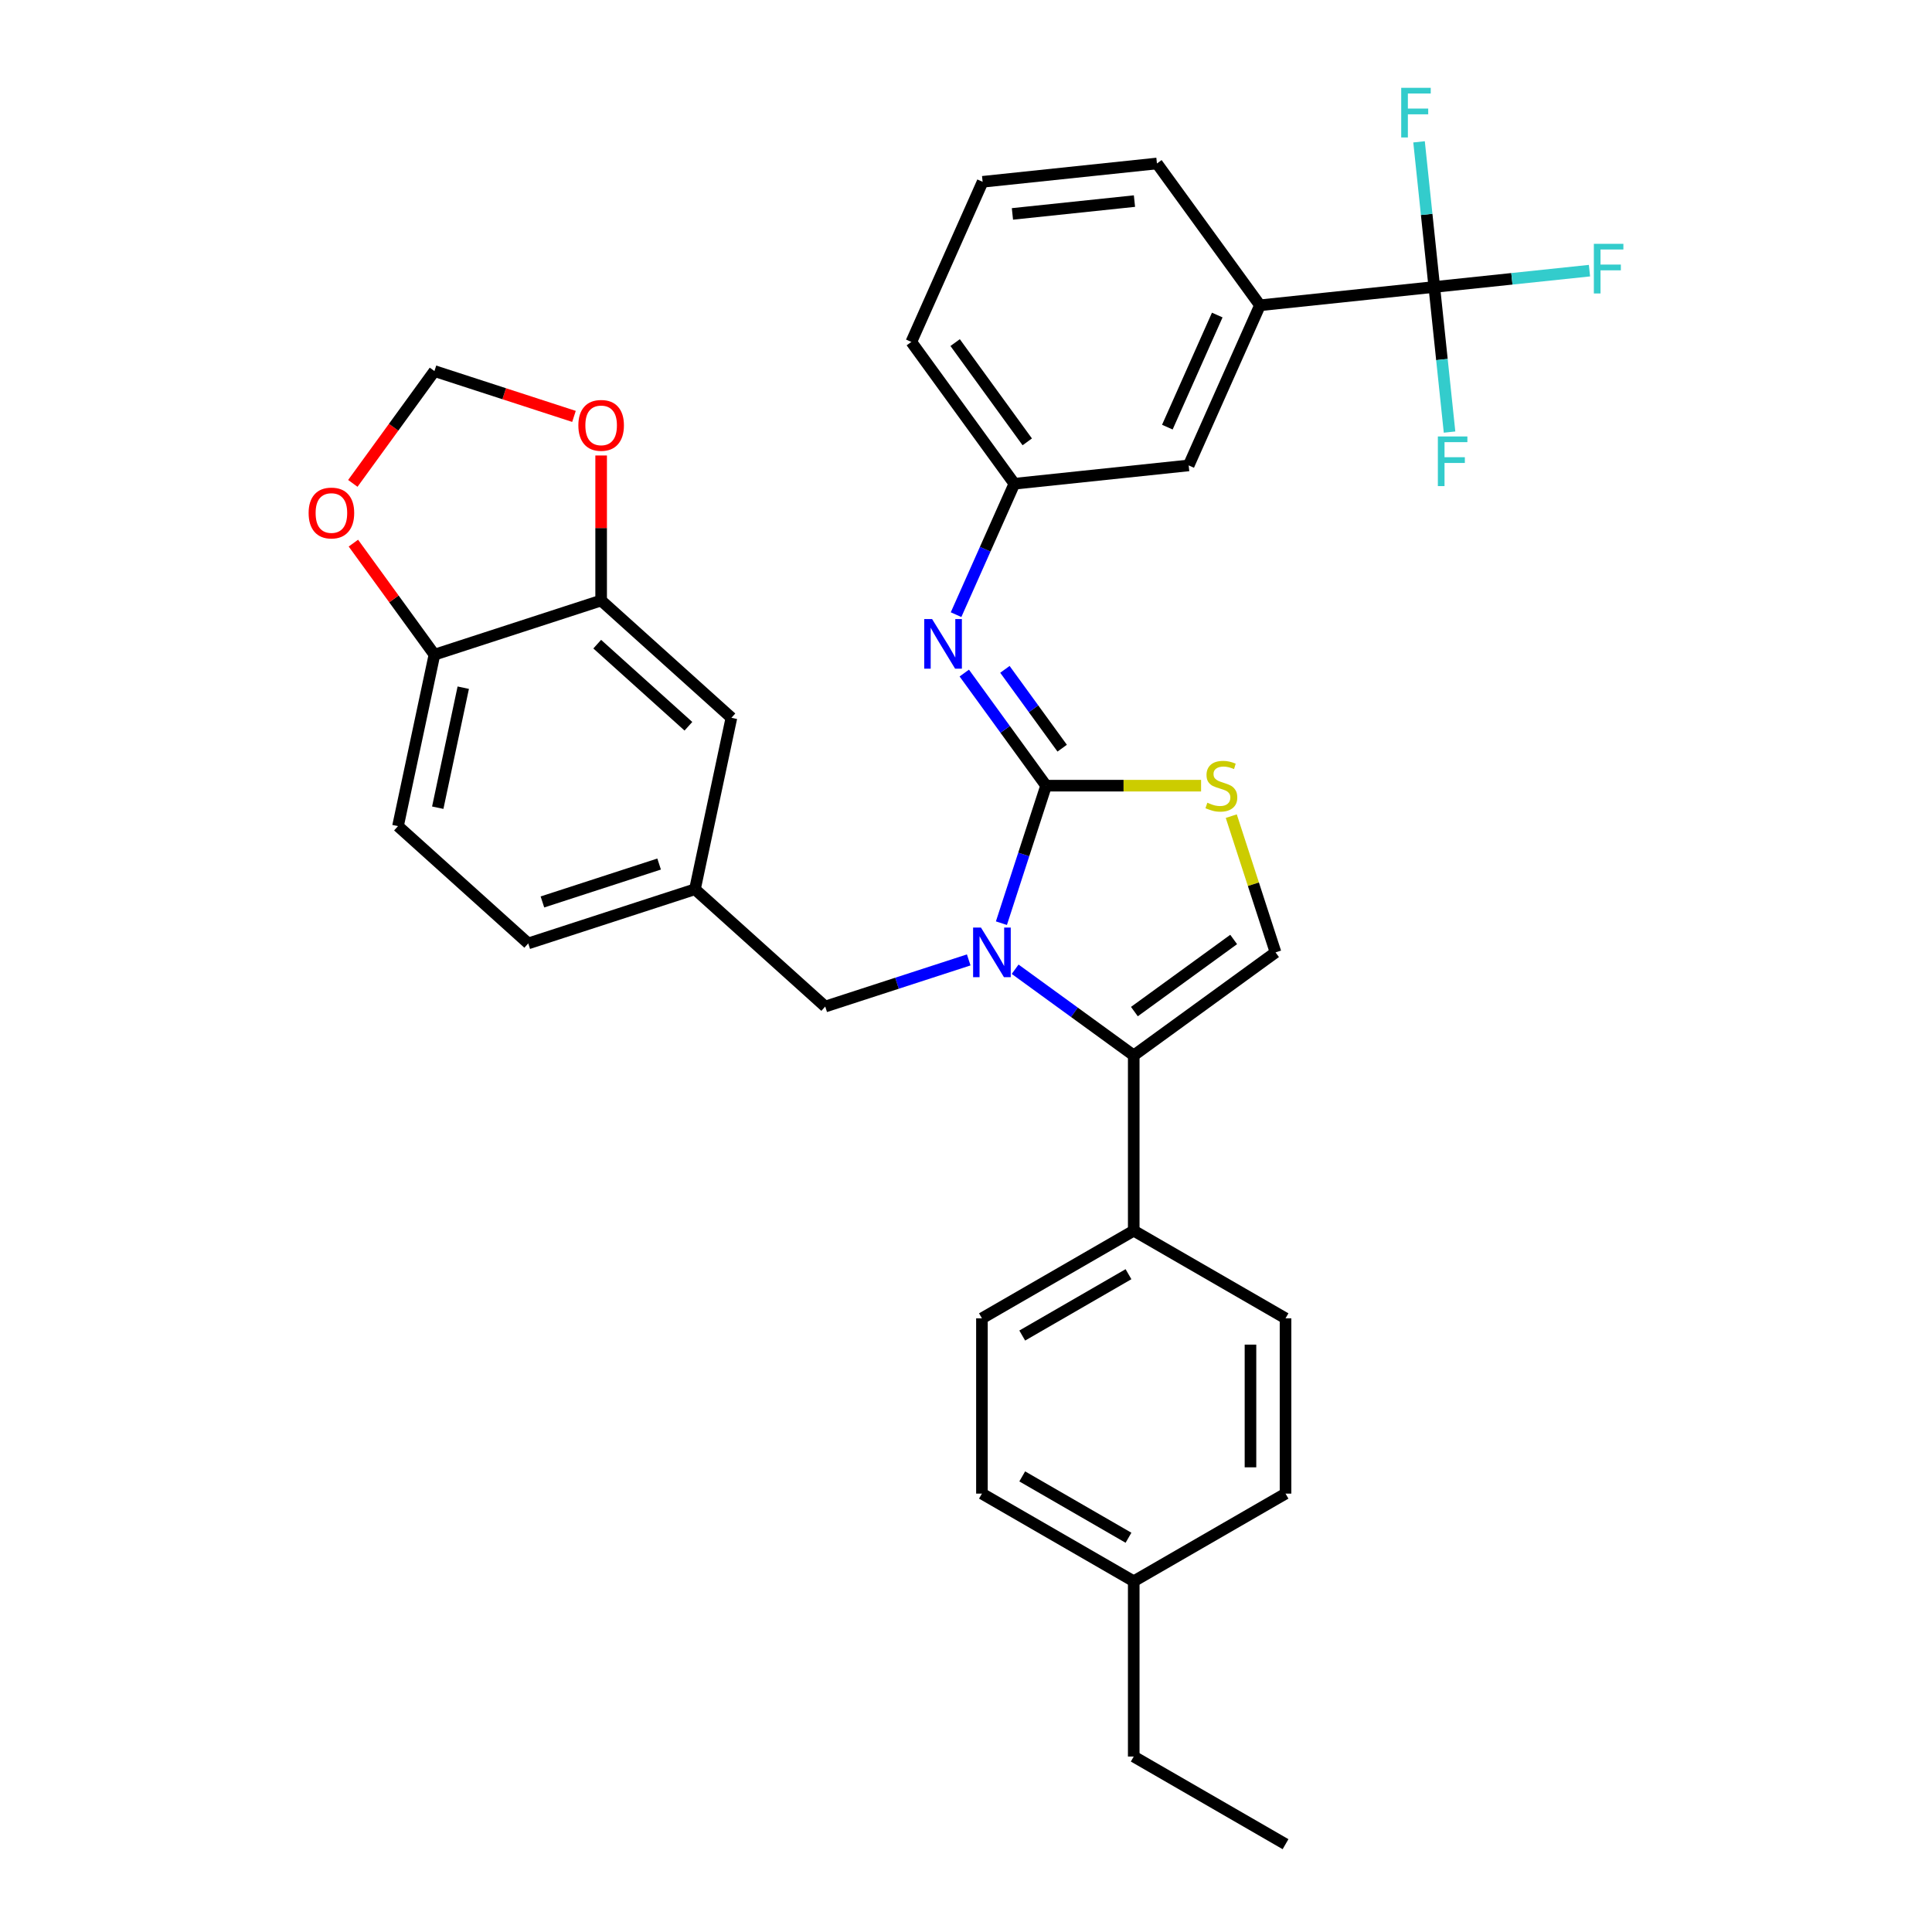 <?xml version='1.0' encoding='iso-8859-1'?>
<svg version='1.1' baseProfile='full'
              xmlns='http://www.w3.org/2000/svg'
                      xmlns:rdkit='http://www.rdkit.org/xml'
                      xmlns:xlink='http://www.w3.org/1999/xlink'
                  xml:space='preserve'
width='1000px' height='1000px' viewBox='0 0 1000 1000'>
<!-- END OF HEADER -->
<rect style='opacity:1.0;fill:#FFFFFF;stroke:none' width='1000' height='1000' x='0' y='0'> </rect>
<path class='bond-0' d='M 518.33,477.834 L 529.892,442.248' style='fill:none;fill-rule:evenodd;stroke:#0000FF;stroke-width:6px;stroke-linecap:butt;stroke-linejoin:miter;stroke-opacity:1' />
<path class='bond-0' d='M 529.892,442.248 L 541.455,406.663' style='fill:none;fill-rule:evenodd;stroke:#000000;stroke-width:6px;stroke-linecap:butt;stroke-linejoin:miter;stroke-opacity:1' />
<path class='bond-1' d='M 525.431,501.676 L 556.124,523.976' style='fill:none;fill-rule:evenodd;stroke:#0000FF;stroke-width:6px;stroke-linecap:butt;stroke-linejoin:miter;stroke-opacity:1' />
<path class='bond-1' d='M 556.124,523.976 L 586.818,546.276' style='fill:none;fill-rule:evenodd;stroke:#000000;stroke-width:6px;stroke-linecap:butt;stroke-linejoin:miter;stroke-opacity:1' />
<path class='bond-7' d='M 501.407,496.852 L 464.27,508.918' style='fill:none;fill-rule:evenodd;stroke:#0000FF;stroke-width:6px;stroke-linecap:butt;stroke-linejoin:miter;stroke-opacity:1' />
<path class='bond-7' d='M 464.27,508.918 L 427.133,520.985' style='fill:none;fill-rule:evenodd;stroke:#000000;stroke-width:6px;stroke-linecap:butt;stroke-linejoin:miter;stroke-opacity:1' />
<path class='bond-2' d='M 541.455,406.663 L 581.565,406.663' style='fill:none;fill-rule:evenodd;stroke:#000000;stroke-width:6px;stroke-linecap:butt;stroke-linejoin:miter;stroke-opacity:1' />
<path class='bond-2' d='M 581.565,406.663 L 621.675,406.663' style='fill:none;fill-rule:evenodd;stroke:#CCCC00;stroke-width:6px;stroke-linecap:butt;stroke-linejoin:miter;stroke-opacity:1' />
<path class='bond-5' d='M 541.455,406.663 L 520.282,377.521' style='fill:none;fill-rule:evenodd;stroke:#000000;stroke-width:6px;stroke-linecap:butt;stroke-linejoin:miter;stroke-opacity:1' />
<path class='bond-5' d='M 520.282,377.521 L 499.109,348.378' style='fill:none;fill-rule:evenodd;stroke:#0000FF;stroke-width:6px;stroke-linecap:butt;stroke-linejoin:miter;stroke-opacity:1' />
<path class='bond-5' d='M 549.783,387.254 L 534.962,366.855' style='fill:none;fill-rule:evenodd;stroke:#000000;stroke-width:6px;stroke-linecap:butt;stroke-linejoin:miter;stroke-opacity:1' />
<path class='bond-5' d='M 534.962,366.855 L 520.14,346.456' style='fill:none;fill-rule:evenodd;stroke:#0000FF;stroke-width:6px;stroke-linecap:butt;stroke-linejoin:miter;stroke-opacity:1' />
<path class='bond-3' d='M 586.818,546.276 L 660.217,492.949' style='fill:none;fill-rule:evenodd;stroke:#000000;stroke-width:6px;stroke-linecap:butt;stroke-linejoin:miter;stroke-opacity:1' />
<path class='bond-3' d='M 587.162,523.597 L 638.542,486.268' style='fill:none;fill-rule:evenodd;stroke:#000000;stroke-width:6px;stroke-linecap:butt;stroke-linejoin:miter;stroke-opacity:1' />
<path class='bond-9' d='M 586.818,546.276 L 586.818,637.003' style='fill:none;fill-rule:evenodd;stroke:#000000;stroke-width:6px;stroke-linecap:butt;stroke-linejoin:miter;stroke-opacity:1' />
<path class='bond-33' d='M 637.305,422.431 L 648.761,457.69' style='fill:none;fill-rule:evenodd;stroke:#CCCC00;stroke-width:6px;stroke-linecap:butt;stroke-linejoin:miter;stroke-opacity:1' />
<path class='bond-33' d='M 648.761,457.69 L 660.217,492.949' style='fill:none;fill-rule:evenodd;stroke:#000000;stroke-width:6px;stroke-linecap:butt;stroke-linejoin:miter;stroke-opacity:1' />
<path class='bond-4' d='M 742.39,148.531 L 652.16,158.014' style='fill:none;fill-rule:evenodd;stroke:#000000;stroke-width:6px;stroke-linecap:butt;stroke-linejoin:miter;stroke-opacity:1' />
<path class='bond-18' d='M 742.39,148.531 L 782.551,144.31' style='fill:none;fill-rule:evenodd;stroke:#000000;stroke-width:6px;stroke-linecap:butt;stroke-linejoin:miter;stroke-opacity:1' />
<path class='bond-18' d='M 782.551,144.31 L 822.712,140.089' style='fill:none;fill-rule:evenodd;stroke:#33CCCC;stroke-width:6px;stroke-linecap:butt;stroke-linejoin:miter;stroke-opacity:1' />
<path class='bond-19' d='M 742.39,148.531 L 746.337,186.088' style='fill:none;fill-rule:evenodd;stroke:#000000;stroke-width:6px;stroke-linecap:butt;stroke-linejoin:miter;stroke-opacity:1' />
<path class='bond-19' d='M 746.337,186.088 L 750.284,223.645' style='fill:none;fill-rule:evenodd;stroke:#33CCCC;stroke-width:6px;stroke-linecap:butt;stroke-linejoin:miter;stroke-opacity:1' />
<path class='bond-20' d='M 742.39,148.531 L 738.442,110.974' style='fill:none;fill-rule:evenodd;stroke:#000000;stroke-width:6px;stroke-linecap:butt;stroke-linejoin:miter;stroke-opacity:1' />
<path class='bond-20' d='M 738.442,110.974 L 734.495,73.416' style='fill:none;fill-rule:evenodd;stroke:#33CCCC;stroke-width:6px;stroke-linecap:butt;stroke-linejoin:miter;stroke-opacity:1' />
<path class='bond-12' d='M 494.857,318.148 L 509.943,284.264' style='fill:none;fill-rule:evenodd;stroke:#0000FF;stroke-width:6px;stroke-linecap:butt;stroke-linejoin:miter;stroke-opacity:1' />
<path class='bond-12' d='M 509.943,284.264 L 525.029,250.381' style='fill:none;fill-rule:evenodd;stroke:#000000;stroke-width:6px;stroke-linecap:butt;stroke-linejoin:miter;stroke-opacity:1' />
<path class='bond-6' d='M 652.16,158.014 L 615.258,240.897' style='fill:none;fill-rule:evenodd;stroke:#000000;stroke-width:6px;stroke-linecap:butt;stroke-linejoin:miter;stroke-opacity:1' />
<path class='bond-6' d='M 630.048,163.066 L 604.217,221.084' style='fill:none;fill-rule:evenodd;stroke:#000000;stroke-width:6px;stroke-linecap:butt;stroke-linejoin:miter;stroke-opacity:1' />
<path class='bond-37' d='M 652.16,158.014 L 598.832,84.615' style='fill:none;fill-rule:evenodd;stroke:#000000;stroke-width:6px;stroke-linecap:butt;stroke-linejoin:miter;stroke-opacity:1' />
<path class='bond-17' d='M 427.133,520.985 L 359.71,460.277' style='fill:none;fill-rule:evenodd;stroke:#000000;stroke-width:6px;stroke-linecap:butt;stroke-linejoin:miter;stroke-opacity:1' />
<path class='bond-8' d='M 311.15,310.825 L 378.573,371.533' style='fill:none;fill-rule:evenodd;stroke:#000000;stroke-width:6px;stroke-linecap:butt;stroke-linejoin:miter;stroke-opacity:1' />
<path class='bond-8' d='M 309.122,333.416 L 356.318,375.911' style='fill:none;fill-rule:evenodd;stroke:#000000;stroke-width:6px;stroke-linecap:butt;stroke-linejoin:miter;stroke-opacity:1' />
<path class='bond-11' d='M 311.15,310.825 L 311.15,273.292' style='fill:none;fill-rule:evenodd;stroke:#000000;stroke-width:6px;stroke-linecap:butt;stroke-linejoin:miter;stroke-opacity:1' />
<path class='bond-11' d='M 311.15,273.292 L 311.15,235.758' style='fill:none;fill-rule:evenodd;stroke:#FF0000;stroke-width:6px;stroke-linecap:butt;stroke-linejoin:miter;stroke-opacity:1' />
<path class='bond-34' d='M 311.15,310.825 L 224.864,338.861' style='fill:none;fill-rule:evenodd;stroke:#000000;stroke-width:6px;stroke-linecap:butt;stroke-linejoin:miter;stroke-opacity:1' />
<path class='bond-22' d='M 586.818,637.003 L 508.247,682.366' style='fill:none;fill-rule:evenodd;stroke:#000000;stroke-width:6px;stroke-linecap:butt;stroke-linejoin:miter;stroke-opacity:1' />
<path class='bond-22' d='M 584.105,659.522 L 529.105,691.276' style='fill:none;fill-rule:evenodd;stroke:#000000;stroke-width:6px;stroke-linecap:butt;stroke-linejoin:miter;stroke-opacity:1' />
<path class='bond-23' d='M 586.818,637.003 L 665.389,682.366' style='fill:none;fill-rule:evenodd;stroke:#000000;stroke-width:6px;stroke-linecap:butt;stroke-linejoin:miter;stroke-opacity:1' />
<path class='bond-10' d='M 224.864,338.861 L 206.001,427.605' style='fill:none;fill-rule:evenodd;stroke:#000000;stroke-width:6px;stroke-linecap:butt;stroke-linejoin:miter;stroke-opacity:1' />
<path class='bond-10' d='M 239.783,355.945 L 226.579,418.066' style='fill:none;fill-rule:evenodd;stroke:#000000;stroke-width:6px;stroke-linecap:butt;stroke-linejoin:miter;stroke-opacity:1' />
<path class='bond-13' d='M 224.864,338.861 L 203.889,309.991' style='fill:none;fill-rule:evenodd;stroke:#000000;stroke-width:6px;stroke-linecap:butt;stroke-linejoin:miter;stroke-opacity:1' />
<path class='bond-13' d='M 203.889,309.991 L 182.913,281.121' style='fill:none;fill-rule:evenodd;stroke:#FF0000;stroke-width:6px;stroke-linecap:butt;stroke-linejoin:miter;stroke-opacity:1' />
<path class='bond-14' d='M 297.087,215.529 L 260.976,203.796' style='fill:none;fill-rule:evenodd;stroke:#FF0000;stroke-width:6px;stroke-linecap:butt;stroke-linejoin:miter;stroke-opacity:1' />
<path class='bond-14' d='M 260.976,203.796 L 224.864,192.063' style='fill:none;fill-rule:evenodd;stroke:#000000;stroke-width:6px;stroke-linecap:butt;stroke-linejoin:miter;stroke-opacity:1' />
<path class='bond-15' d='M 525.029,250.381 L 615.258,240.897' style='fill:none;fill-rule:evenodd;stroke:#000000;stroke-width:6px;stroke-linecap:butt;stroke-linejoin:miter;stroke-opacity:1' />
<path class='bond-30' d='M 525.029,250.381 L 471.701,176.981' style='fill:none;fill-rule:evenodd;stroke:#000000;stroke-width:6px;stroke-linecap:butt;stroke-linejoin:miter;stroke-opacity:1' />
<path class='bond-30' d='M 531.71,228.705 L 494.38,177.326' style='fill:none;fill-rule:evenodd;stroke:#000000;stroke-width:6px;stroke-linecap:butt;stroke-linejoin:miter;stroke-opacity:1' />
<path class='bond-36' d='M 182.623,250.202 L 203.744,221.132' style='fill:none;fill-rule:evenodd;stroke:#FF0000;stroke-width:6px;stroke-linecap:butt;stroke-linejoin:miter;stroke-opacity:1' />
<path class='bond-36' d='M 203.744,221.132 L 224.864,192.063' style='fill:none;fill-rule:evenodd;stroke:#000000;stroke-width:6px;stroke-linecap:butt;stroke-linejoin:miter;stroke-opacity:1' />
<path class='bond-16' d='M 378.573,371.533 L 359.71,460.277' style='fill:none;fill-rule:evenodd;stroke:#000000;stroke-width:6px;stroke-linecap:butt;stroke-linejoin:miter;stroke-opacity:1' />
<path class='bond-24' d='M 359.71,460.277 L 273.424,488.313' style='fill:none;fill-rule:evenodd;stroke:#000000;stroke-width:6px;stroke-linecap:butt;stroke-linejoin:miter;stroke-opacity:1' />
<path class='bond-24' d='M 341.16,447.225 L 280.759,466.85' style='fill:none;fill-rule:evenodd;stroke:#000000;stroke-width:6px;stroke-linecap:butt;stroke-linejoin:miter;stroke-opacity:1' />
<path class='bond-21' d='M 206.001,427.605 L 273.424,488.313' style='fill:none;fill-rule:evenodd;stroke:#000000;stroke-width:6px;stroke-linecap:butt;stroke-linejoin:miter;stroke-opacity:1' />
<path class='bond-26' d='M 508.247,682.366 L 508.247,773.093' style='fill:none;fill-rule:evenodd;stroke:#000000;stroke-width:6px;stroke-linecap:butt;stroke-linejoin:miter;stroke-opacity:1' />
<path class='bond-25' d='M 665.389,682.366 L 665.389,773.093' style='fill:none;fill-rule:evenodd;stroke:#000000;stroke-width:6px;stroke-linecap:butt;stroke-linejoin:miter;stroke-opacity:1' />
<path class='bond-25' d='M 647.244,695.975 L 647.244,759.484' style='fill:none;fill-rule:evenodd;stroke:#000000;stroke-width:6px;stroke-linecap:butt;stroke-linejoin:miter;stroke-opacity:1' />
<path class='bond-27' d='M 665.389,773.093 L 586.818,818.456' style='fill:none;fill-rule:evenodd;stroke:#000000;stroke-width:6px;stroke-linecap:butt;stroke-linejoin:miter;stroke-opacity:1' />
<path class='bond-35' d='M 508.247,773.093 L 586.818,818.456' style='fill:none;fill-rule:evenodd;stroke:#000000;stroke-width:6px;stroke-linecap:butt;stroke-linejoin:miter;stroke-opacity:1' />
<path class='bond-35' d='M 529.105,764.183 L 584.105,795.937' style='fill:none;fill-rule:evenodd;stroke:#000000;stroke-width:6px;stroke-linecap:butt;stroke-linejoin:miter;stroke-opacity:1' />
<path class='bond-31' d='M 586.818,818.456 L 586.818,909.182' style='fill:none;fill-rule:evenodd;stroke:#000000;stroke-width:6px;stroke-linecap:butt;stroke-linejoin:miter;stroke-opacity:1' />
<path class='bond-28' d='M 598.832,84.615 L 508.603,94.099' style='fill:none;fill-rule:evenodd;stroke:#000000;stroke-width:6px;stroke-linecap:butt;stroke-linejoin:miter;stroke-opacity:1' />
<path class='bond-28' d='M 587.195,104.084 L 524.034,110.722' style='fill:none;fill-rule:evenodd;stroke:#000000;stroke-width:6px;stroke-linecap:butt;stroke-linejoin:miter;stroke-opacity:1' />
<path class='bond-29' d='M 508.603,94.099 L 471.701,176.981' style='fill:none;fill-rule:evenodd;stroke:#000000;stroke-width:6px;stroke-linecap:butt;stroke-linejoin:miter;stroke-opacity:1' />
<path class='bond-32' d='M 586.818,909.182 L 665.389,954.545' style='fill:none;fill-rule:evenodd;stroke:#000000;stroke-width:6px;stroke-linecap:butt;stroke-linejoin:miter;stroke-opacity:1' />
<path  class='atom-0' d='M 507.739 480.102
L 516.159 493.711
Q 516.993 495.054, 518.336 497.485
Q 519.679 499.916, 519.751 500.062
L 519.751 480.102
L 523.163 480.102
L 523.163 505.796
L 519.643 505.796
L 510.606 490.916
Q 509.554 489.174, 508.429 487.178
Q 507.34 485.182, 507.013 484.566
L 507.013 505.796
L 503.675 505.796
L 503.675 480.102
L 507.739 480.102
' fill='#0000FF'/>
<path  class='atom-3' d='M 624.923 415.481
Q 625.213 415.59, 626.411 416.098
Q 627.609 416.606, 628.915 416.933
Q 630.258 417.223, 631.564 417.223
Q 633.996 417.223, 635.411 416.062
Q 636.826 414.864, 636.826 412.796
Q 636.826 411.38, 636.101 410.509
Q 635.411 409.638, 634.322 409.167
Q 633.234 408.695, 631.419 408.151
Q 629.133 407.461, 627.754 406.808
Q 626.411 406.155, 625.431 404.776
Q 624.488 403.396, 624.488 401.074
Q 624.488 397.844, 626.665 395.848
Q 628.879 393.852, 633.234 393.852
Q 636.209 393.852, 639.584 395.267
L 638.75 398.062
Q 635.665 396.792, 633.342 396.792
Q 630.838 396.792, 629.459 397.844
Q 628.08 398.86, 628.117 400.638
Q 628.117 402.017, 628.806 402.852
Q 629.532 403.687, 630.548 404.159
Q 631.601 404.63, 633.342 405.175
Q 635.665 405.901, 637.044 406.626
Q 638.423 407.352, 639.403 408.84
Q 640.419 410.292, 640.419 412.796
Q 640.419 416.352, 638.024 418.276
Q 635.665 420.163, 631.709 420.163
Q 629.423 420.163, 627.681 419.655
Q 625.975 419.183, 623.943 418.348
L 624.923 415.481
' fill='#CCCC00'/>
<path  class='atom-6' d='M 482.448 320.417
L 490.867 334.025
Q 491.702 335.368, 493.044 337.8
Q 494.387 340.231, 494.46 340.376
L 494.46 320.417
L 497.871 320.417
L 497.871 346.11
L 494.351 346.11
L 485.315 331.231
Q 484.262 329.489, 483.137 327.493
Q 482.048 325.497, 481.722 324.88
L 481.722 346.11
L 478.383 346.11
L 478.383 320.417
L 482.448 320.417
' fill='#0000FF'/>
<path  class='atom-12' d='M 299.356 220.171
Q 299.356 214.002, 302.404 210.554
Q 305.452 207.107, 311.15 207.107
Q 316.848 207.107, 319.896 210.554
Q 322.944 214.002, 322.944 220.171
Q 322.944 226.413, 319.86 229.97
Q 316.775 233.49, 311.15 233.49
Q 305.489 233.49, 302.404 229.97
Q 299.356 226.449, 299.356 220.171
M 311.15 230.587
Q 315.069 230.587, 317.174 227.974
Q 319.315 225.324, 319.315 220.171
Q 319.315 215.127, 317.174 212.586
Q 315.069 210.01, 311.15 210.01
Q 307.231 210.01, 305.089 212.55
Q 302.985 215.09, 302.985 220.171
Q 302.985 225.361, 305.089 227.974
Q 307.231 230.587, 311.15 230.587
' fill='#FF0000'/>
<path  class='atom-14' d='M 159.742 265.534
Q 159.742 259.365, 162.79 255.917
Q 165.839 252.47, 171.536 252.47
Q 177.234 252.47, 180.282 255.917
Q 183.331 259.365, 183.331 265.534
Q 183.331 271.776, 180.246 275.333
Q 177.161 278.853, 171.536 278.853
Q 165.875 278.853, 162.79 275.333
Q 159.742 271.813, 159.742 265.534
M 171.536 275.95
Q 175.456 275.95, 177.561 273.337
Q 179.702 270.688, 179.702 265.534
Q 179.702 260.49, 177.561 257.95
Q 175.456 255.373, 171.536 255.373
Q 167.617 255.373, 165.476 257.913
Q 163.371 260.454, 163.371 265.534
Q 163.371 270.724, 165.476 273.337
Q 167.617 275.95, 171.536 275.95
' fill='#FF0000'/>
<path  class='atom-19' d='M 824.98 126.201
L 840.258 126.201
L 840.258 129.14
L 828.427 129.14
L 828.427 136.943
L 838.952 136.943
L 838.952 139.918
L 828.427 139.918
L 828.427 151.894
L 824.98 151.894
L 824.98 126.201
' fill='#33CCCC'/>
<path  class='atom-20' d='M 744.234 225.913
L 759.512 225.913
L 759.512 228.853
L 747.681 228.853
L 747.681 236.655
L 758.206 236.655
L 758.206 239.631
L 747.681 239.631
L 747.681 251.607
L 744.234 251.607
L 744.234 225.913
' fill='#33CCCC'/>
<path  class='atom-21' d='M 725.267 45.455
L 740.545 45.455
L 740.545 48.394
L 728.714 48.394
L 728.714 56.197
L 739.239 56.197
L 739.239 59.172
L 728.714 59.172
L 728.714 71.148
L 725.267 71.148
L 725.267 45.455
' fill='#33CCCC'/>
</svg>
